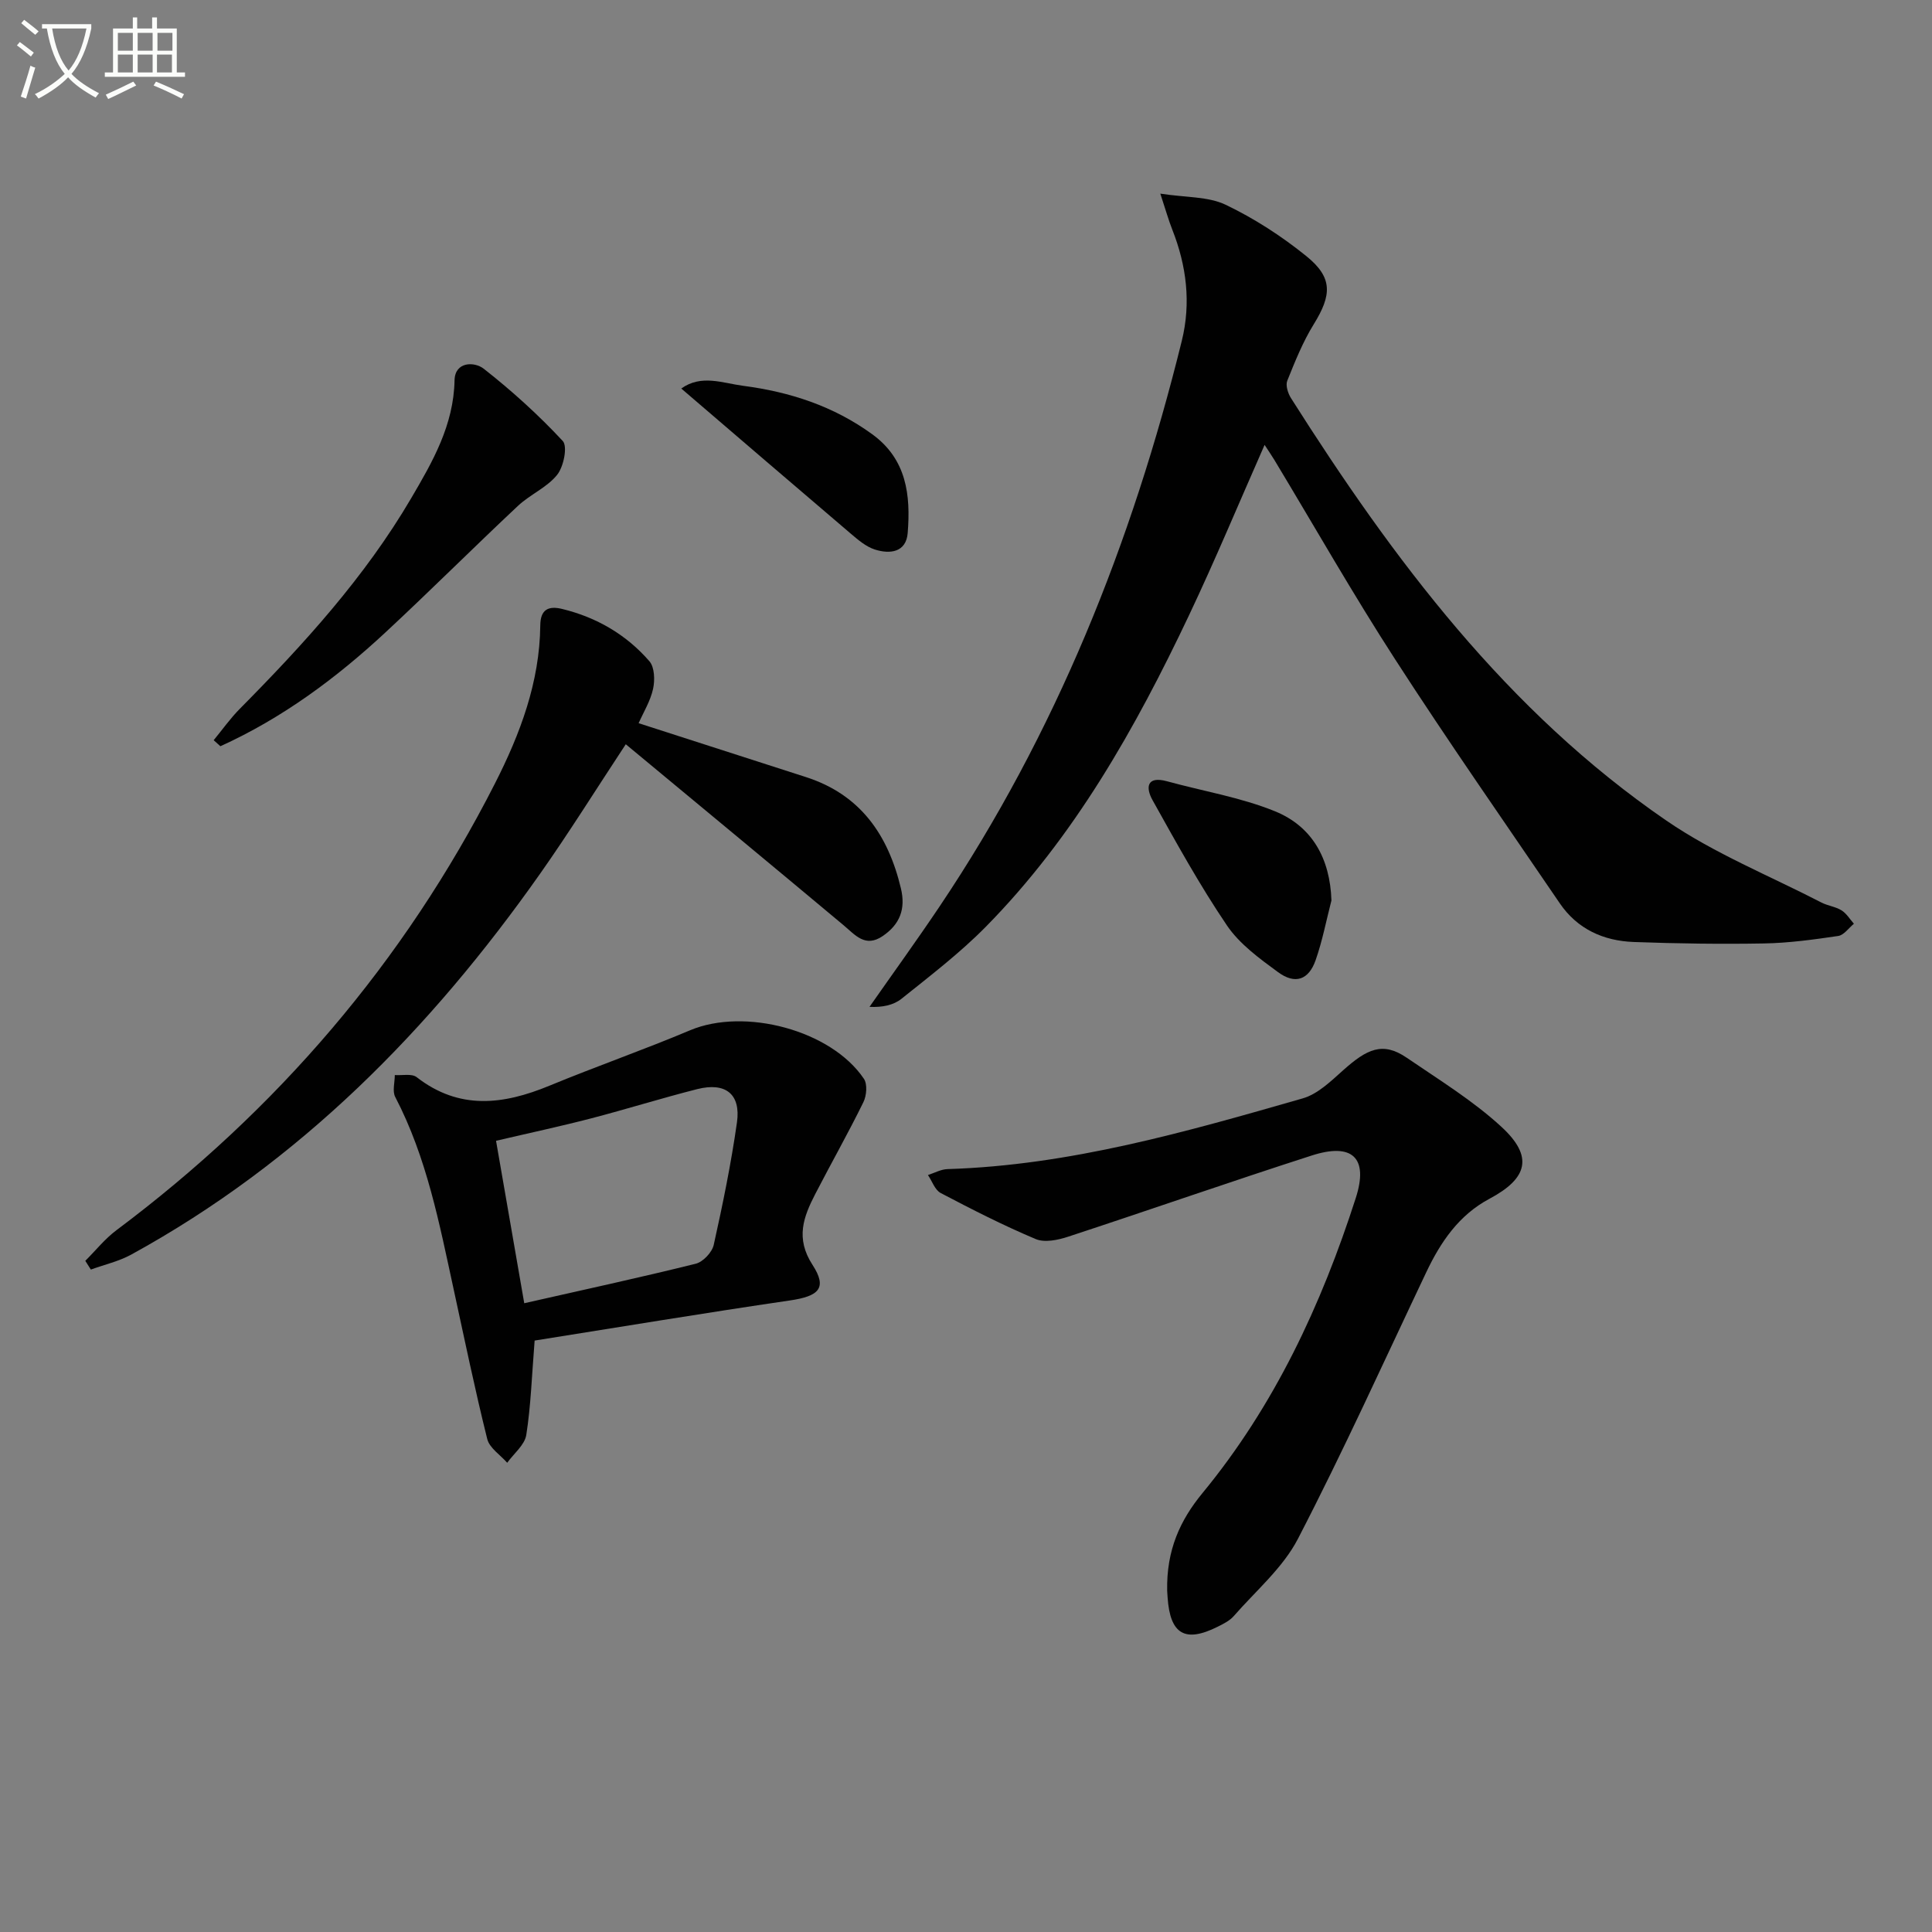 <svg enable-background="new 0 0 400 400" viewBox="0 0 400 400" xmlns="http://www.w3.org/2000/svg"><rect x="0" y="0" width="400" height="400" fill="#808080" stroke="none"/><path d="m6.4 11.7c-1-.8-1.9-1.6-2.9-2.3l.6-.7c.9.7 1.9 1.4 2.9 2.2zm-2.1 8.3c.7-2.1 1.4-4.2 2-6.4.2.1.6.3 1 .4-.7 2.3-1.3 4.4-1.9 6.4zm3-12.8c-1.1-.9-2.1-1.7-2.9-2.4l.6-.7c1 .8 2 1.5 3 2.4zm1.4-1.3v-.9h10.2v.9c-.9 4.2-2.3 7.3-4.1 9.4 1.3 1.4 3.2 2.7 5.7 4-.2.2-.4.5-.7.9-2.5-1.4-4.4-2.7-5.7-4.2-1.4 1.5-3.5 3-6.1 4.4 0 0 0 0-.1-.1-.3-.4-.5-.7-.7-.8 2.7-1.3 4.7-2.8 6.2-4.2-1.8-2.2-3-5.3-3.7-9.4zm9.2 0h-7.1c.6 3.8 1.7 6.7 3.4 8.7 1.7-2 2.9-4.8 3.7-8.7z" fill="#fbfcfa"/><path d="m31.6 3.6h.9v2.3h4.1v9.1h1.7v.9h-16.6v-.9h1.7v-9.1h4.1v-2.3h.9v2.3h3.1v-2.3zm-4 13.3.6.8c-1.9.9-3.8 1.9-5.8 2.8-.2-.3-.3-.6-.5-.9 2-.9 3.9-1.8 5.7-2.7zm-3.2-10.1v3.7h3.1v-3.7zm0 4.5v3.7h3.1v-3.7zm4.1-4.5v3.7h3.1v-3.7zm0 4.5v3.7h3.1v-3.7zm9.1 9.1c-2.1-1.1-4.1-2-5.8-2.7l.5-.8c2.2.9 4.1 1.8 5.8 2.6zm-1.9-13.6h-3.1v3.7h3.1zm-3.2 4.5v3.7h3.1v-3.7z" fill="#fbfcfa"/><g fill="#010101"><path d="m261.82 92.11c-5.31 12.03-10.2 23.78-15.65 35.28-11.09 23.4-23.74 45.89-42.1 64.52-5.35 5.42-11.47 10.1-17.43 14.88-1.65 1.32-3.97 1.8-6.62 1.67 4.84-6.92 9.79-13.76 14.5-20.77 24.09-35.88 39.86-75.34 50.16-117.13 1.93-7.82.99-15.51-1.96-22.99-.77-1.95-1.34-3.99-2.49-7.48 5.31.82 9.87.57 13.5 2.29 5.93 2.83 11.6 6.5 16.71 10.63 5.53 4.46 5.31 8.05 1.56 14.12-2.26 3.65-3.88 7.71-5.49 11.71-.38.96.15 2.61.79 3.61 21.16 33.38 44.69 64.8 77.74 87.47 9.91 6.79 21.32 11.39 32.07 16.94 1.32.68 2.92.85 4.16 1.62 1.03.64 1.72 1.82 2.56 2.77-1.07.88-2.06 2.35-3.24 2.53-5.09.75-10.23 1.46-15.36 1.55-8.99.16-18 .03-26.98-.3-6.26-.23-11.68-2.67-15.32-8.02-11.42-16.77-23.04-33.41-34.05-50.45-8.76-13.54-16.74-27.58-25.07-41.39-.58-.95-1.22-1.88-1.99-3.06z"/><path d="m241.65 329.34c-.17-8.44 2.7-14.61 7.29-20.19 14.92-18.11 24.64-38.99 31.76-61.12 2.68-8.33-.71-11.51-9.13-8.79-16.87 5.43-33.6 11.28-50.44 16.81-2.1.69-4.86 1.27-6.71.48-6.71-2.82-13.21-6.14-19.66-9.53-1.2-.63-1.77-2.45-2.64-3.72 1.35-.43 2.69-1.19 4.05-1.23 25.33-.78 49.45-7.73 73.54-14.64 3.11-.89 5.85-3.57 8.39-5.84 4.92-4.38 8.16-6 13.19-2.55 6.68 4.57 13.69 8.86 19.6 14.31 6.62 6.11 5.44 10.63-2.51 14.86-6.33 3.37-10.11 8.94-13.09 15.22-8.76 18.45-17.18 37.07-26.57 55.19-3.12 6.02-8.72 10.76-13.29 16-.84.96-2.13 1.6-3.31 2.19-6.77 3.39-9.86 1.57-10.38-6.04-.05-.83-.11-1.66-.09-1.41z"/><path d="m132.22 149.73c11.94 3.84 23.28 7.5 34.62 11.15 11.3 3.63 17.03 11.96 19.68 23.03 1.03 4.29-.21 7.48-3.78 9.9-3.61 2.45-5.66-.22-8.11-2.27-14.9-12.46-29.87-24.84-45.07-37.45-6.18 9.37-11.7 18.23-17.7 26.75-22.69 32.22-49.8 59.78-84.69 78.91-2.58 1.41-5.56 2.08-8.36 3.1-.38-.6-.77-1.21-1.15-1.81 2.14-2.13 4.06-4.56 6.46-6.35 33.18-24.84 59.52-55.47 78.34-92.45 5.23-10.28 9.28-21 9.4-32.77.03-3.32 1.72-4.07 4.5-3.4 7.14 1.73 13.3 5.31 18.09 10.83 1.08 1.24 1.16 3.92.76 5.73-.55 2.51-1.98 4.82-2.99 7.1z"/><path d="m110.69 277.55c-.59 7.36-.78 13.51-1.73 19.54-.33 2.08-2.58 3.85-3.95 5.76-1.42-1.62-3.66-3.05-4.13-4.91-2.56-10.27-4.7-20.64-6.95-30.98-2.96-13.6-5.56-27.3-12.1-39.84-.63-1.2-.09-3.01-.09-4.54 1.53.11 3.51-.35 4.52.43 8.83 6.87 17.95 5.71 27.48 1.78 9.65-3.99 19.52-7.43 29.13-11.48 11.27-4.75 29.19-.05 35.99 10.04.76 1.12.56 3.51-.11 4.86-3.15 6.41-6.67 12.63-9.95 18.98-2.45 4.75-4.15 9.18-.58 14.68 3.14 4.85 1.31 6.5-4.71 7.38-17.7 2.59-35.36 5.53-52.82 8.3zm-2.15-7.73c12.31-2.79 23.95-5.31 35.51-8.18 1.51-.38 3.38-2.36 3.72-3.9 1.87-8.4 3.6-16.84 4.81-25.36.83-5.86-2.36-8.37-8.22-6.89-7.39 1.87-14.67 4.16-22.06 6.08-6.35 1.65-12.78 3.02-19.6 4.62 1.98 11.33 3.86 22.21 5.84 33.63z"/><path d="m44.24 153.25c1.79-2.17 3.43-4.5 5.41-6.5 13.24-13.38 25.89-27.25 35.47-43.58 4.44-7.56 8.81-15.14 8.99-24.43.08-3.93 4.14-3.89 6.04-2.4 5.81 4.56 11.34 9.56 16.36 14.96 1.04 1.12.19 5.33-1.16 7.01-2.11 2.63-5.61 4.07-8.13 6.44-9.2 8.63-18.14 17.56-27.38 26.15-10.25 9.53-21.41 17.79-34.21 23.6-.46-.42-.92-.83-1.39-1.25z"/><path d="m275.66 186.43c-1.07 4.14-1.87 8.37-3.28 12.38-1.44 4.09-4.24 5.06-7.78 2.46-3.84-2.82-7.96-5.81-10.57-9.66-5.64-8.32-10.51-17.17-15.41-25.95-1.43-2.56-1.27-5.08 3.02-3.9 7.46 2.05 15.23 3.32 22.34 6.21 7.7 3.14 11.4 9.79 11.68 18.46z"/><path d="m141.05 80.44c4.15-2.98 8.56-1.12 12.83-.56 9.67 1.26 18.69 4.2 26.7 10.02 7.16 5.2 7.97 12.64 7.35 20.44-.32 4.04-3.68 4.43-6.81 3.43-1.81-.58-3.44-1.98-4.95-3.26-11.61-9.89-23.17-19.82-35.12-30.07z"/></g></svg>
